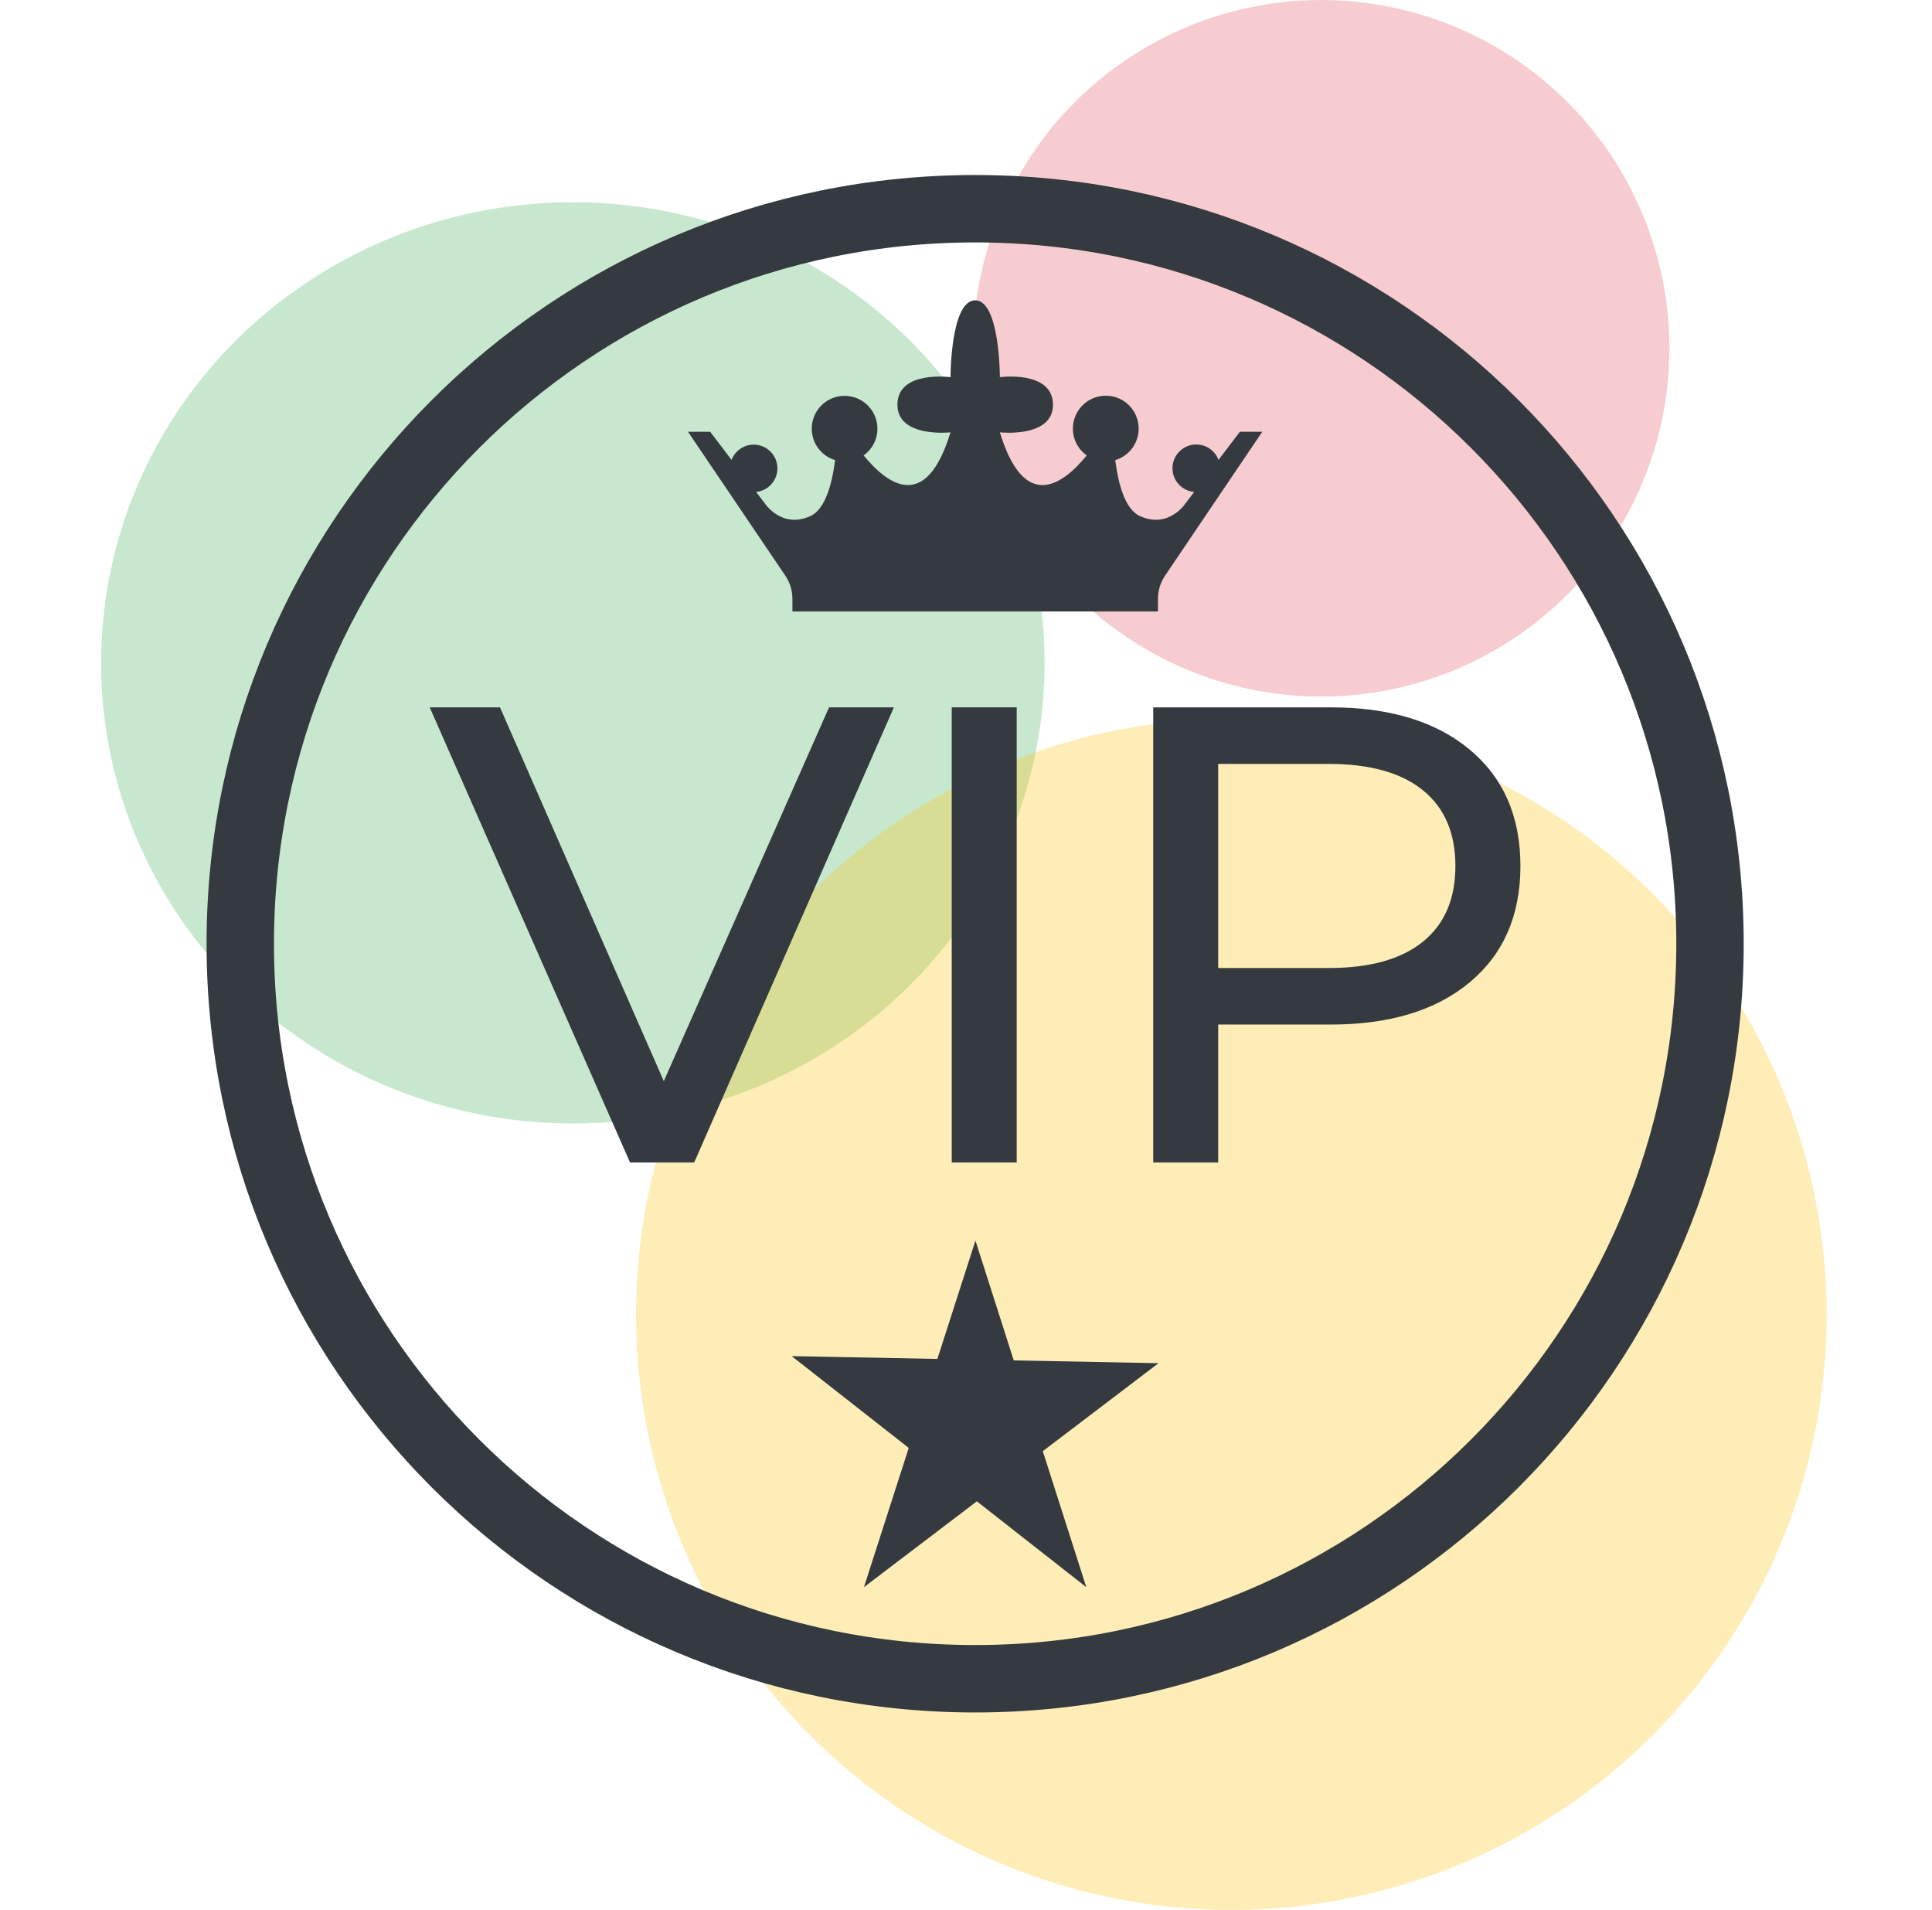 <svg width="86" height="85" viewBox="0 0 86 85" fill="none" xmlns="http://www.w3.org/2000/svg">
<circle cx="58.812" cy="15.5" r="15.5" fill="#DC3545" fill-opacity="0.25"/>
<ellipse cx="25.5" cy="29.5" rx="21" ry="20.5" fill="#28A745" fill-opacity="0.26"/>
<circle cx="54.812" cy="58.5" r="26.5" fill="#FFC107" fill-opacity="0.29"/>
<path d="M76.118 42C76.118 60.066 61.472 74.711 43.406 74.711C25.34 74.711 10.695 60.066 10.695 42C10.695 23.934 25.34 9.289 43.406 9.289C61.472 9.289 76.118 23.934 76.118 42Z" stroke="#343A40" stroke-width="3" stroke-miterlimit="10"/>
<path d="M39.79 31.48L30.902 51.732H28.044L19.128 31.48H22.257L29.548 48.116L36.904 31.48H39.79Z" fill="#343A40"/>
<path d="M42.365 31.48H45.257V51.732H42.365V31.48Z" fill="#343A40"/>
<path d="M65.421 33.36C66.926 34.615 67.679 36.341 67.679 38.539C67.679 40.737 66.926 42.464 65.421 43.718C63.917 44.971 61.853 45.597 59.231 45.597H54.226V51.732H51.334V31.48H59.234C61.855 31.48 63.918 32.107 65.421 33.36ZM63.339 41.91C64.303 41.128 64.785 40.005 64.785 38.539C64.785 37.074 64.303 35.951 63.339 35.169C62.374 34.388 60.976 33.997 59.144 33.997H54.226V43.081H59.144C60.977 43.081 62.375 42.69 63.339 41.91Z" fill="#343A40"/>
<path d="M43.42 55.212L38.457 70.635L51.57 60.667L35.24 60.353L48.355 70.635L43.42 55.212Z" fill="#343A40"/>
<path d="M56.187 19.216L51.858 25.622C51.654 25.925 51.545 26.282 51.545 26.648V27.212H35.273V26.648C35.274 26.282 35.164 25.925 34.959 25.622L30.626 19.216H31.613L32.563 20.466C32.63 20.291 32.743 20.136 32.89 20.019C33.036 19.901 33.212 19.825 33.398 19.798C33.584 19.771 33.774 19.794 33.948 19.865C34.122 19.936 34.274 20.052 34.388 20.201C34.502 20.35 34.575 20.527 34.598 20.713C34.621 20.9 34.595 21.089 34.52 21.262C34.446 21.434 34.327 21.584 34.176 21.695C34.024 21.807 33.846 21.876 33.659 21.895L34.04 22.396C34.04 22.396 34.788 23.551 36.074 22.967C36.739 22.667 37.038 21.53 37.173 20.477C36.857 20.382 36.583 20.182 36.394 19.911C36.206 19.64 36.115 19.313 36.137 18.983C36.158 18.654 36.291 18.341 36.512 18.096C36.734 17.852 37.032 17.689 37.358 17.636C37.684 17.582 38.018 17.64 38.307 17.801C38.595 17.962 38.821 18.216 38.947 18.521C39.072 18.826 39.091 19.165 39 19.483C38.908 19.8 38.712 20.077 38.443 20.268C39.563 21.636 41.238 22.758 42.31 19.241C42.31 19.241 39.924 19.505 39.947 17.989C39.97 16.472 42.31 16.785 42.31 16.785C42.31 16.785 42.31 13.366 43.409 13.366C44.508 13.366 44.508 16.785 44.508 16.785C44.508 16.785 46.846 16.471 46.871 17.989C46.897 19.507 44.508 19.241 44.508 19.241C45.58 22.758 47.255 21.64 48.374 20.268C48.104 20.077 47.907 19.799 47.815 19.481C47.723 19.163 47.742 18.823 47.868 18.517C47.994 18.211 48.22 17.957 48.509 17.796C48.798 17.635 49.133 17.576 49.459 17.63C49.786 17.683 50.085 17.846 50.307 18.091C50.529 18.337 50.662 18.65 50.683 18.98C50.705 19.311 50.613 19.639 50.425 19.91C50.236 20.182 49.96 20.382 49.643 20.477C49.777 21.53 50.076 22.667 50.741 22.967C52.029 23.551 52.777 22.396 52.777 22.396L53.156 21.895C52.968 21.878 52.787 21.811 52.633 21.701C52.479 21.591 52.357 21.442 52.281 21.268C52.204 21.095 52.175 20.905 52.197 20.717C52.219 20.529 52.291 20.35 52.406 20.199C52.52 20.048 52.673 19.931 52.848 19.859C53.023 19.787 53.215 19.764 53.402 19.791C53.589 19.819 53.766 19.895 53.914 20.014C54.061 20.133 54.174 20.289 54.241 20.466L55.19 19.216H56.187Z" fill="#343A40"/>
</svg>
